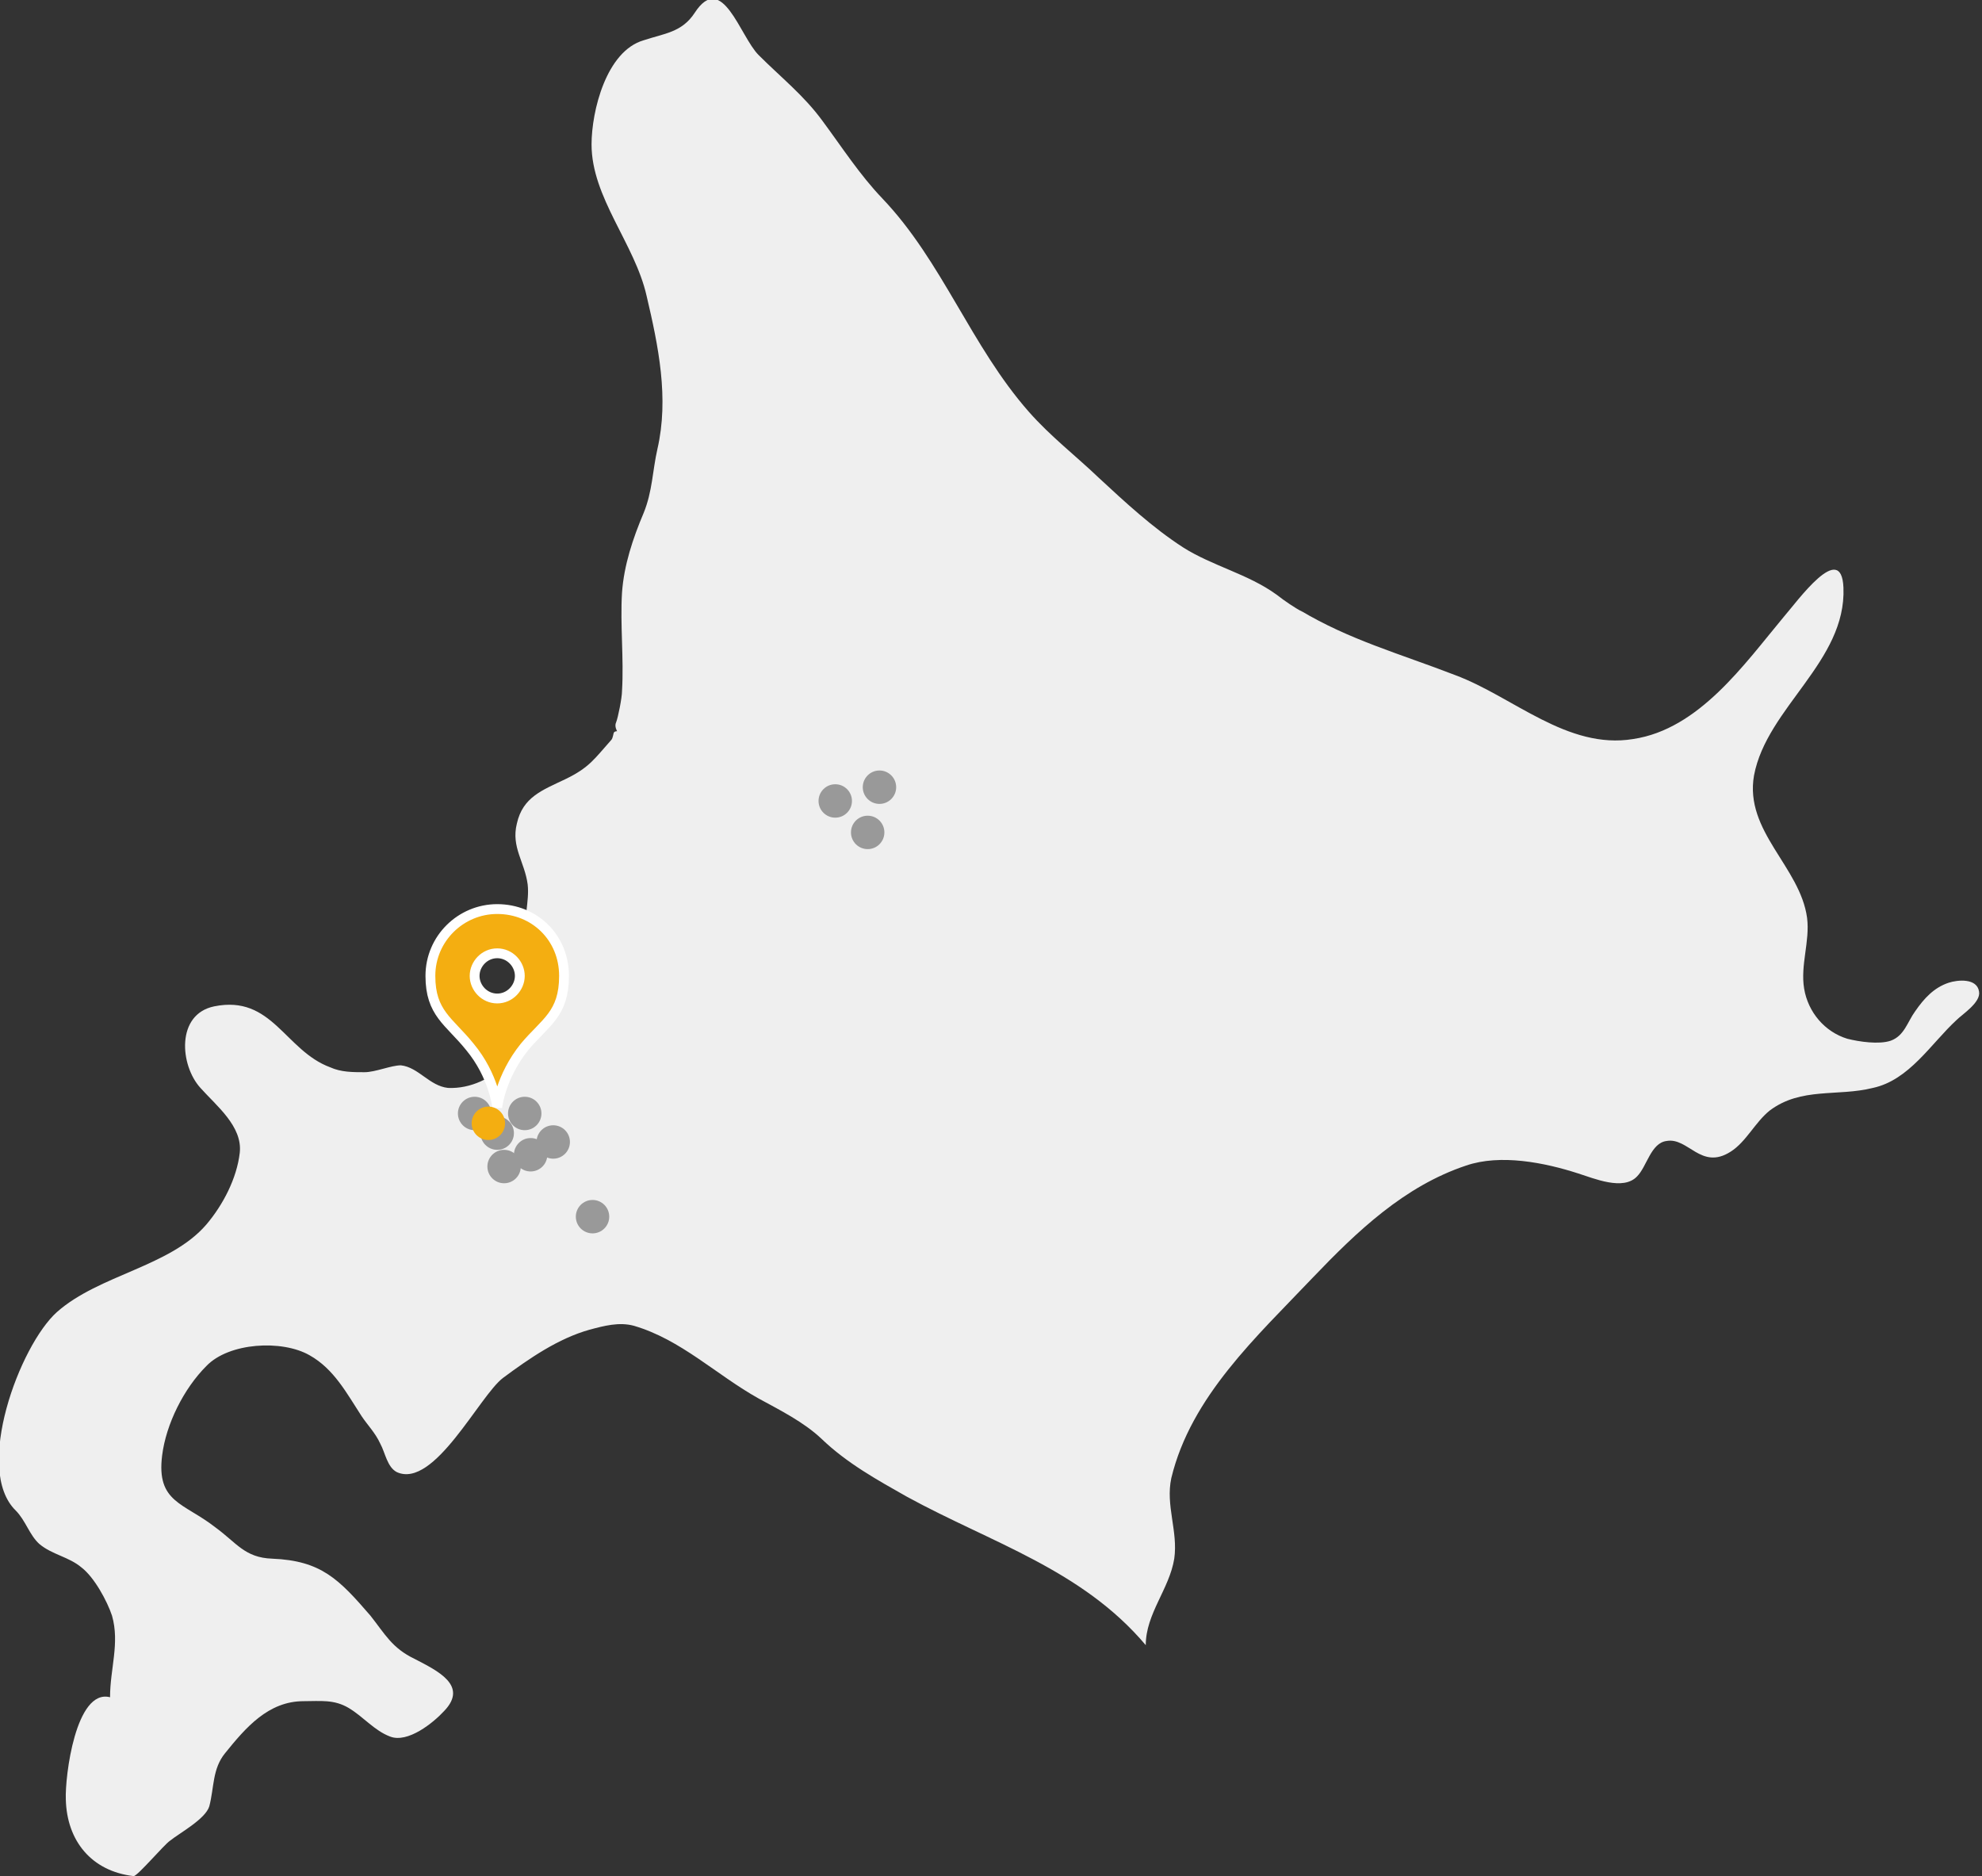 <?xml version="1.0" encoding="UTF-8"?>
<svg id="_レイヤー_2" data-name=" レイヤー 2" xmlns="http://www.w3.org/2000/svg" version="1.1" viewBox="0 0 201.7 190.9">
  <rect x="0" y="0" width="201.7" height="190.9" fill="#333333" stroke="none"/>
  <defs>
    <style>
      .cls-1, .cls-2, .cls-3 {
        stroke-width: 0px;
      }

      .cls-1, .cls-4 {
        fill: #f4ae11;
      }

      .cls-2 {
        fill: #999;
      }

      .cls-3 {
        fill: #efefef;
      }

      .cls-4 {
        stroke: #fff;
        stroke-miterlimit: 10;
      }
    </style>
  </defs>
  <g id="map">
    <path class="cls-3" d="M132.6,62.3c-.9-.5-1.8-1.1-2.7-1.8-2.9-2.1-6.5-2.9-9.5-4.8-3.1-2-5.9-4.6-8.6-7.1-2.3-2.2-4.9-4.2-7.1-6.7-5.9-6.7-8.8-15.3-14.9-21.7-2.3-2.4-4.1-5.2-6.1-7.9-1.9-2.6-4.2-4.4-6.5-6.7-1.9-1.9-3.7-8.6-6.5-4.3-1.3,2-3.1,2.1-5.2,2.8-3.8,1.1-5.3,7.2-5.3,10.6,0,5.4,4.4,10.1,5.6,15.4,1.2,5.1,2.3,10.4,1.1,15.6-.5,2.2-.5,4.3-1.4,6.5-1.1,2.6-2,5.3-2.2,8.1-.2,3.3.2,6.7,0,10,0,.7-.4,2.7-.6,3.2-.2.4.1.9.1.9,0,0-.2,0-.3.1s-.1.6-.3.8c-1.7,1.9-2.2,2.8-4.7,4-2.3,1.1-4.3,1.8-4.9,4.5-.6,2.4.8,3.9,1.1,6.2.2,1.8-.5,3.4,0,5.2.7,2.4,2.3,3.4,1.9,6.3-.4,2.5-2.2,4.8-3.9,6.6-1.6,1.6-3.8,2.7-6.1,2.6-1.9-.2-3-2.1-4.8-2.3-1,0-2.6.7-3.7.7-1.2,0-2.4,0-3.5-.5-4.6-1.7-5.9-7.4-11.8-6.2-3.9.8-3.5,6-1.4,8.3,1.6,1.8,4.3,3.9,4,6.6-.3,2.6-1.7,5.3-3.4,7.3-3.7,4.3-10.9,5.1-15.2,8.9-3.8,3.4-8.5,16-4.2,20.2,1,1,1.4,2.5,2.4,3.4,1.3,1.1,3,1.3,4.3,2.4,1.3,1,2.6,3.4,3.1,4.9.8,2.8-.2,5.4-.2,8.3-3.5-.9-4.6,8.1-4.5,10.4.1,4.2,2.6,7.3,6.9,7.8.4,0,3.1-3.2,3.7-3.6,1-.8,3.6-2.2,4-3.5.5-1.9.3-3.8,1.6-5.4,2.1-2.6,4.4-5.3,8-5.3,1.7,0,3.1-.2,4.6.7,1.5.9,2.6,2.3,4.2,2.9,1.8.7,4.4-1.4,5.5-2.6,2.5-2.6-.7-4.1-3-5.3-2.3-1.1-3-2.5-4.5-4.4-3.2-3.7-5-5.6-10-5.8-2.8-.1-3.6-1.6-5.8-3.2-3.2-2.5-6-2.5-5.4-7.3.4-3.2,2.2-6.8,4.5-9.1,2.3-2.4,7.7-2.7,10.5-1.1,2.5,1.4,3.8,3.9,5.3,6.2.6.9,1.4,1.7,1.9,2.8.5.9.7,2.4,1.7,2.9,3.8,1.7,8.4-7.8,10.8-9.6,2.7-2,5.6-4,8.8-4.9,1.5-.4,3-.8,4.5-.4,4.8,1.4,8.4,5,12.7,7.4,2.2,1.2,4.6,2.4,6.4,4.1,2.6,2.5,5.7,4.2,8.7,5.9,8.6,4.7,17.8,7.4,24.3,15.1,0-3.2,2.4-5.7,2.9-8.8.4-2.8-.9-5.4-.3-8.2,2-8.3,8.7-14.4,14.4-20.4,4.5-4.7,9.3-9.3,15.6-11.4,3.5-1.2,8-.3,11.4.8,1.6.5,4.6,1.8,6,.3,1-1,1.4-3.4,3-3.6,2.2-.4,3.5,3,6.5,1.1,1.6-1,2.5-3,4-4.2,3.2-2.4,6.9-1.4,10.5-2.3,3.7-.8,5.9-4.5,8.5-6.9.6-.6,2.5-1.8,2.3-2.9-.2-1.4-2.2-1.2-3.1-.9-1.5.5-2.5,1.6-3.4,2.9-.8,1.1-1.1,2.5-2.5,3-1.2.4-3.2.1-4.4-.2-2.3-.7-4-2.7-4.4-5.1-.4-2.4.6-4.8.3-7.2-.7-5.2-6.4-8.8-5.4-14.5,1.3-6.9,9.4-11.6,9.1-19.1-.2-4.9-4.7,1.4-6.1,3-4,4.8-8.6,11.4-15.3,12.4-6.7,1.1-12.2-4.3-18.1-6.5-5.7-2.2-10.8-3.6-15.8-6.6h0Z"/>
  </g>
  <g id="_所在地" data-name=" 所在地">
    <circle class="cls-2" cx="89.5" cy="80.1" r="1.7"/>
    <circle class="cls-2" cx="85" cy="81.5" r="1.7"/>
    <circle class="cls-2" cx="60.3" cy="123.8" r="1.7"/>
    <circle class="cls-2" cx="88.3" cy="84.7" r="1.7"/>
    <circle class="cls-2" cx="53.4" cy="113.3" r="1.7"/>
    <circle class="cls-2" cx="51.3" cy="118.7" r="1.7"/>
    <circle class="cls-2" cx="54" cy="117.5" r="1.7"/>
    <circle class="cls-2" cx="56.3" cy="116.2" r="1.7"/>
  </g>
  <g id="_レイヤー_1-2" data-name=" レイヤー 1-2">
    <path class="cls-4" d="M50.6,92.5c-3.7,0-6.8,3-6.8,6.8s1.9,4.6,4,7.2c2.5,3,2.8,6.2,2.8,6.2,0,0,.3-3.1,2.8-6.2,2.1-2.5,4-3.3,4-7.2s-3-6.8-6.8-6.8ZM50.6,101.6c-1.3,0-2.3-1.1-2.3-2.3s1-2.3,2.3-2.3,2.3,1.1,2.3,2.3-1,2.3-2.3,2.3Z"/>
    <circle class="cls-2" cx="48.3" cy="113.3" r="1.7"/>
    <circle class="cls-2" cx="50.6" cy="115.3" r="1.7"/>
    <circle class="cls-1" cx="49.7" cy="114.3" r="1.7"/>
  </g>
</svg>